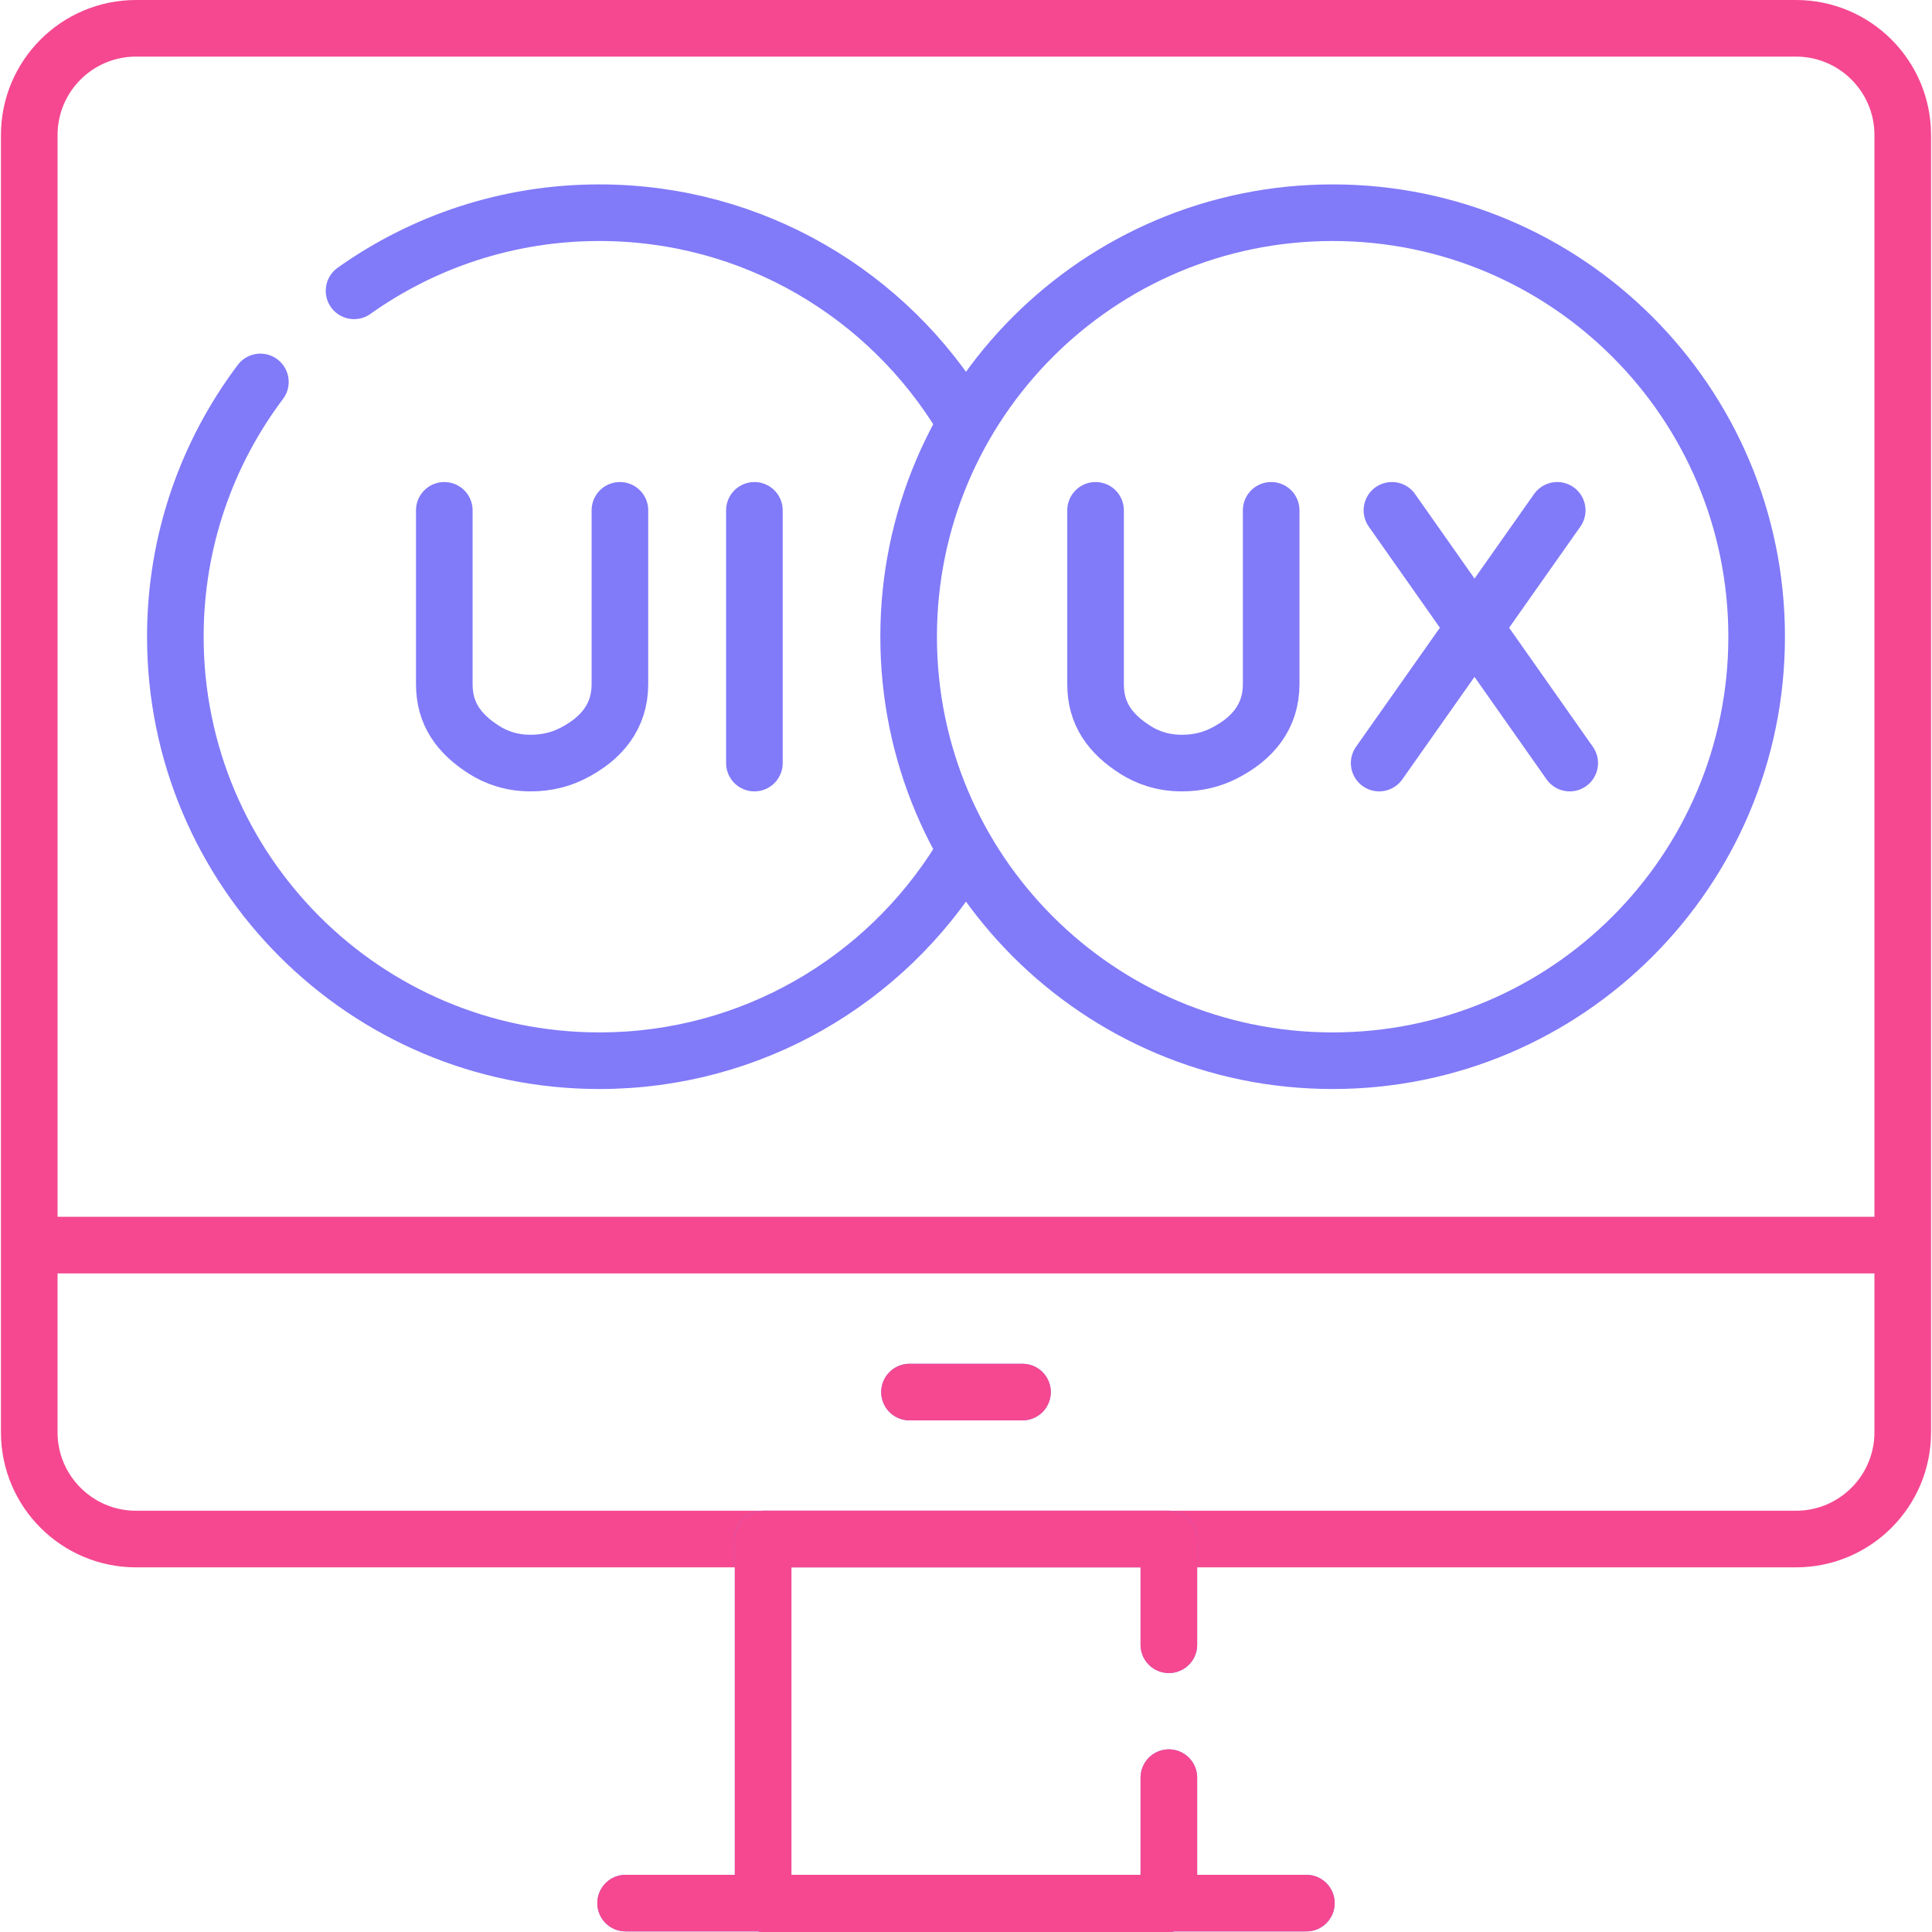 <?xml version="1.0" encoding="UTF-8"?> <svg xmlns="http://www.w3.org/2000/svg" width="512" height="512" viewBox="0 0 512 512" fill="none"> <g clip-path="url(#clip0_974_479)"> <path d="M7.751 329.968H504.249L504.25 35.8C504.25 20.17 491.58 7.5 475.95 7.5H36.051C20.421 7.5 7.751 20.17 7.751 35.8V329.968ZM7.751 329.968L7.75 379.562C7.75 395.192 20.42 407.862 36.05 407.862H475.949C491.579 407.862 504.249 395.192 504.248 379.563V329.968H7.751Z" stroke="#F54891" stroke-width="15" stroke-miterlimit="10" stroke-linecap="round" stroke-linejoin="round"></path> <path d="M309.761 471.098V504.5H202.234V407.862H309.761V435.876M165.793 504.345H346.202M241.028 368.915H270.97M254.347 227.952C234.524 259.857 199.159 281.1 158.833 281.1C96.775 281.1 46.467 230.793 46.467 168.734C46.467 143.394 54.855 120.014 69.005 101.217M93.826 77.071C112.175 64.033 134.609 56.368 158.833 56.368C199.688 56.368 235.45 78.171 255.119 110.776M199.923 135.244V202.223" stroke="#817AF9" stroke-width="15" stroke-miterlimit="10" stroke-linecap="round" stroke-linejoin="round"></path> <path d="M309.761 471.098V504.5H202.234V407.862H309.761V435.877M165.793 504.345H346.202M241.028 368.915H270.97" stroke="#F54891" stroke-width="15" stroke-miterlimit="10" stroke-linecap="round" stroke-linejoin="round"></path> <path d="M117.744 135.244V181.333C117.744 189.182 121.637 194.466 128.252 198.692C131.473 200.75 135.542 202.216 140.598 202.223C144.977 202.229 148.636 201.215 151.662 199.691C159.37 195.809 164.285 189.915 164.285 181.284V135.243" stroke="#817AF9" stroke-width="15" stroke-miterlimit="10" stroke-linecap="round" stroke-linejoin="round"></path> <path d="M353.163 281.1C415.221 281.1 465.53 230.792 465.53 168.734C465.53 106.676 415.221 56.368 353.163 56.368C291.105 56.368 240.797 106.676 240.797 168.734C240.797 230.792 291.105 281.1 353.163 281.1Z" stroke="#817AF9" stroke-width="15" stroke-miterlimit="10" stroke-linecap="round" stroke-linejoin="round"></path> <path d="M368.874 135.244L415.993 202.223M412.677 135.244L365.492 202.223M290.334 135.244V181.333C290.334 189.182 294.227 194.466 300.842 198.692C304.063 200.75 308.132 202.216 313.188 202.223C317.567 202.229 321.226 201.215 324.252 199.691C331.96 195.809 336.875 189.915 336.875 181.284V135.243" stroke="#817AF9" stroke-width="15" stroke-miterlimit="10" stroke-linecap="round" stroke-linejoin="round"></path> </g> <defs> <clipPath id="clip0_974_479"> <rect width="512" height="512" fill="white"></rect> </clipPath> </defs> </svg> 